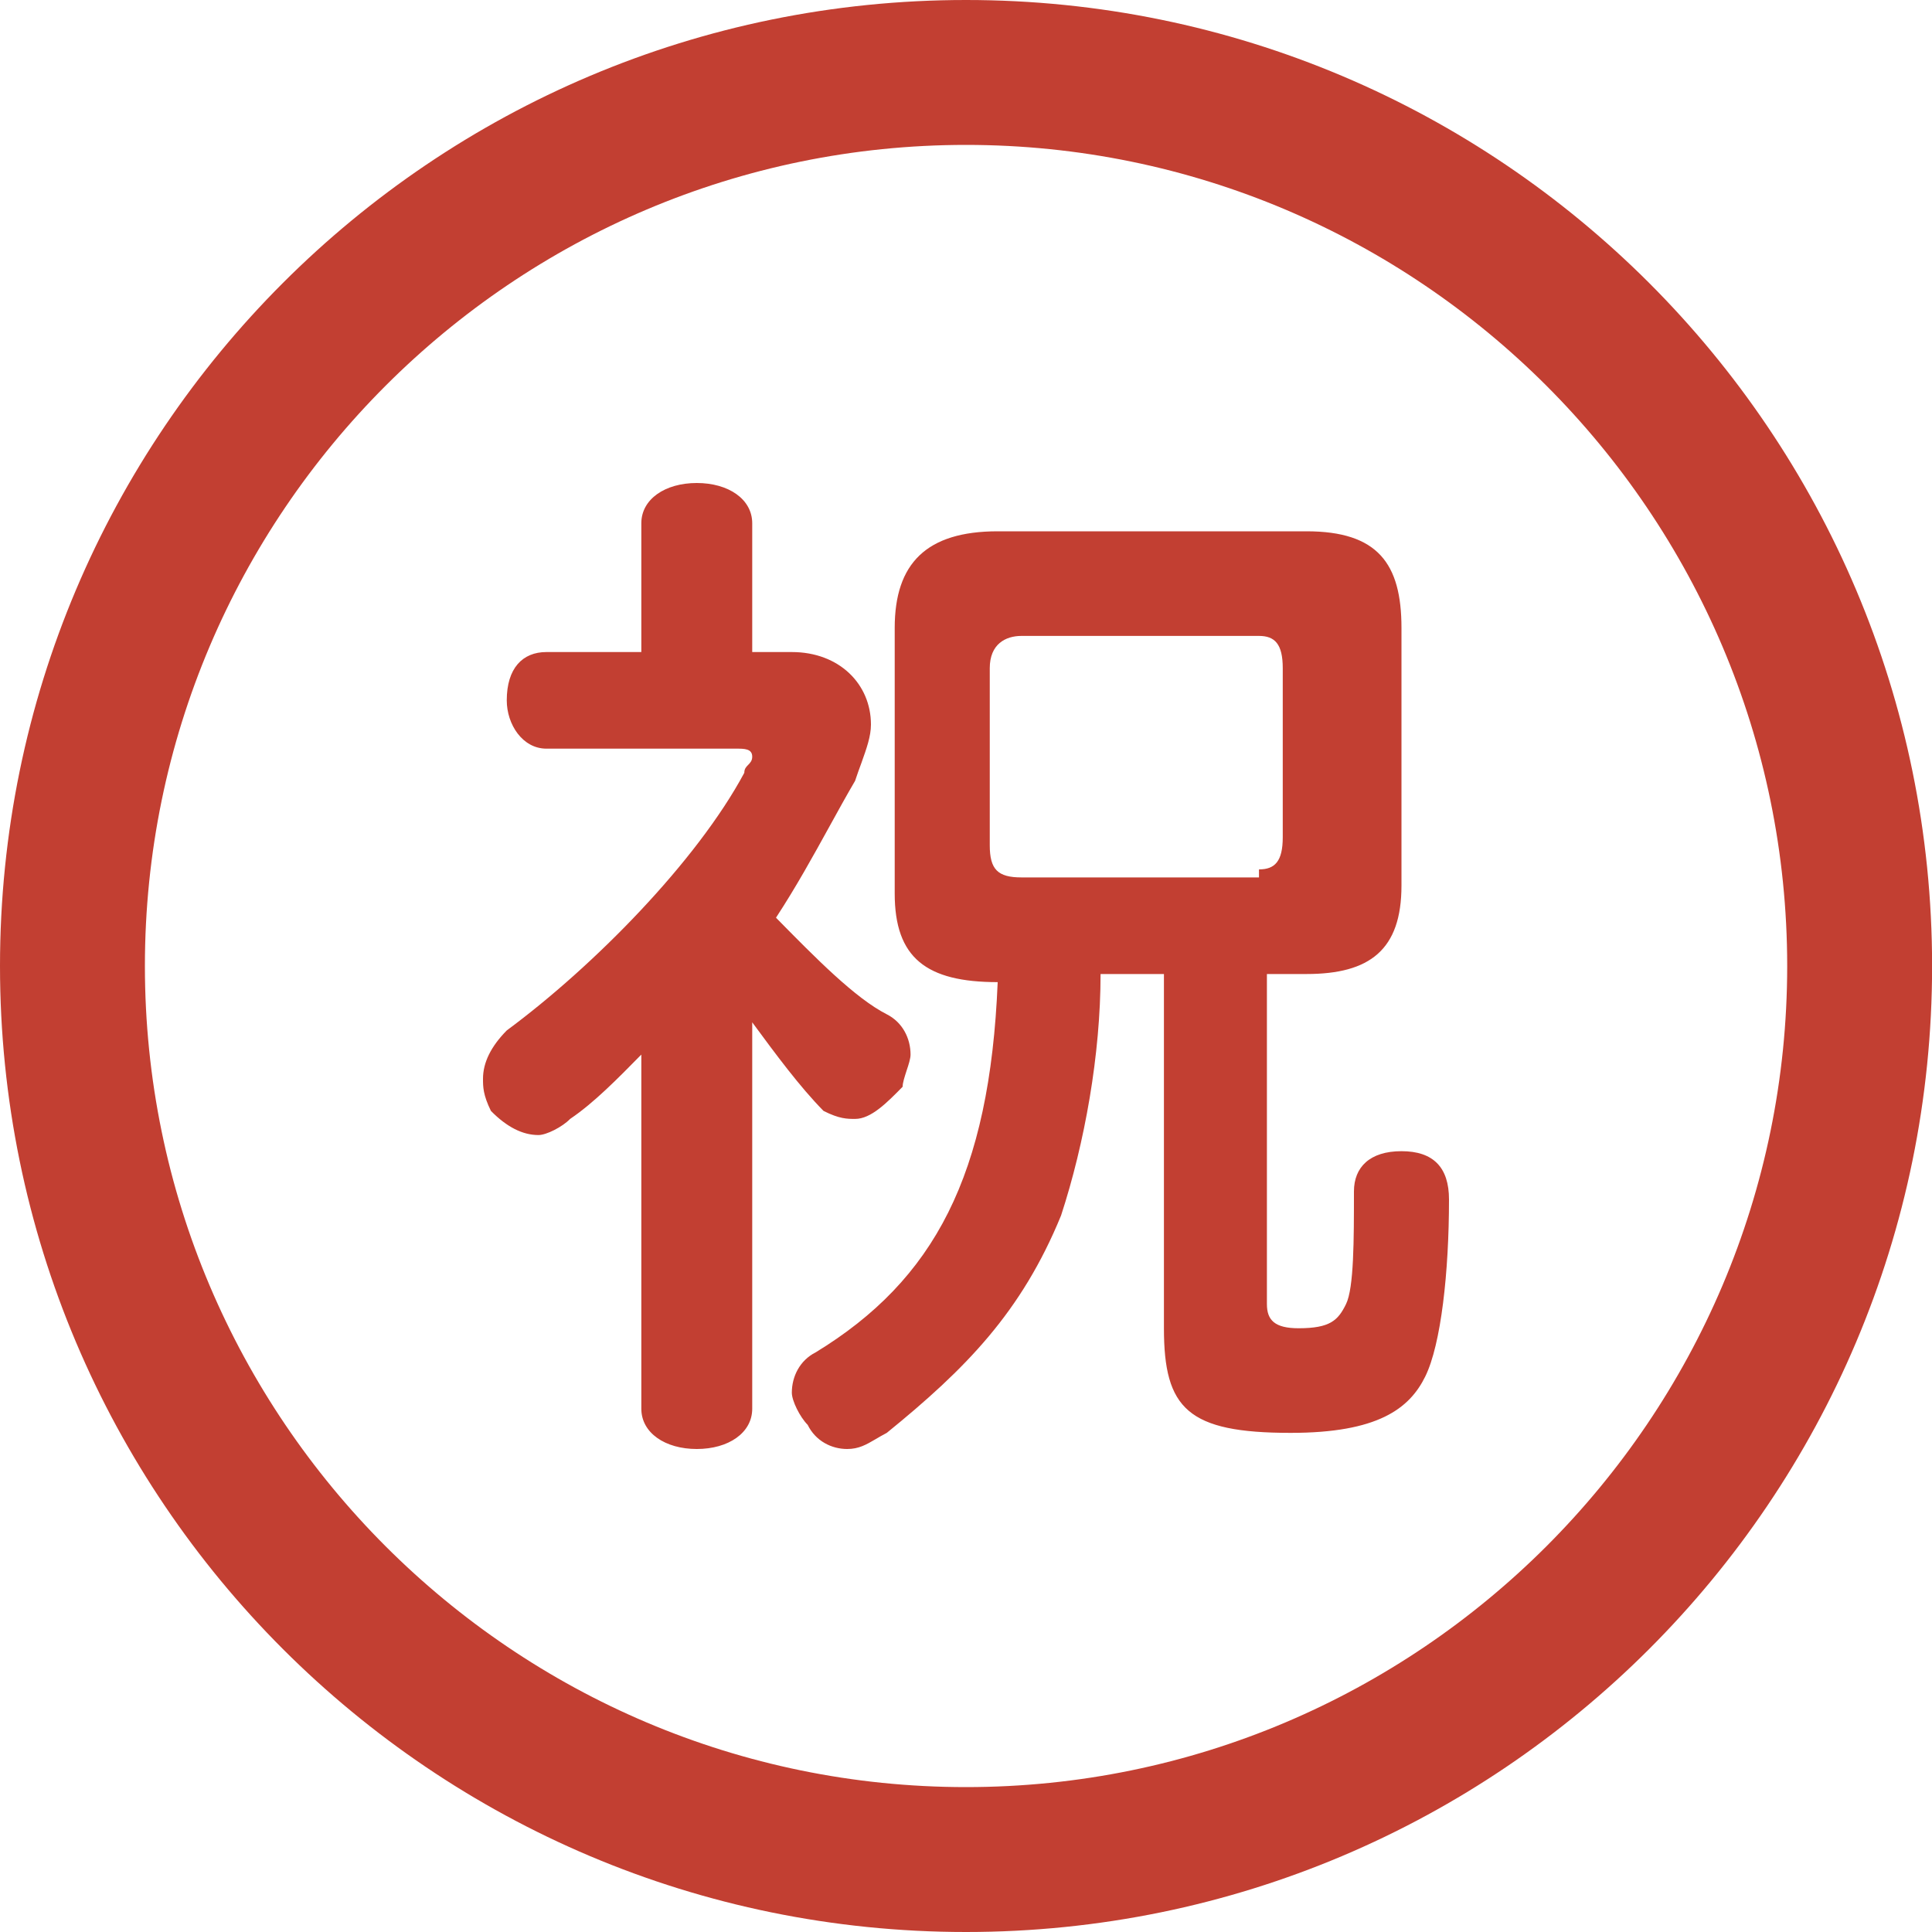 <svg width="20" height="20" viewBox="0 0 20 20" fill="none" xmlns="http://www.w3.org/2000/svg">
<path fill-rule="evenodd" clip-rule="evenodd" d="M10 0C4.477 0 0 4.477 0 10C0 15.523 4.477 20 10 20C15.523 20 20.001 15.523 20.001 10C20.001 4.477 15.523 0 10 0ZM10 18.5C5.313 18.5 1.5 14.687 1.5 10C1.5 5.313 5.313 1.5 10 1.5C14.687 1.5 18.501 5.313 18.501 10C18.501 14.687 14.687 18.5 10 18.5ZM6.639 10.917V11.667V14.583C6.639 14.833 6.885 15 7.213 15C7.541 15 7.787 14.833 7.787 14.583V11.333V10.583L7.787 10.583C8.033 10.917 8.279 11.25 8.525 11.5C8.689 11.583 8.77 11.583 8.852 11.583C9.016 11.583 9.18 11.417 9.344 11.25C9.344 11.208 9.365 11.146 9.385 11.083C9.406 11.021 9.426 10.958 9.426 10.917C9.426 10.75 9.344 10.583 9.18 10.5C8.852 10.333 8.443 9.917 8.033 9.5C8.243 9.179 8.419 8.859 8.584 8.56C8.676 8.393 8.764 8.233 8.852 8.083C8.874 8.016 8.896 7.955 8.917 7.899C8.972 7.744 9.016 7.622 9.016 7.5C9.016 7.083 8.689 6.75 8.197 6.75H7.787V5.417C7.787 5.167 7.541 5 7.213 5C6.885 5 6.639 5.167 6.639 5.417V6.75H5.656C5.41 6.75 5.246 6.917 5.246 7.25C5.246 7.5 5.41 7.75 5.656 7.75H7.623C7.705 7.75 7.787 7.75 7.787 7.833C7.787 7.875 7.766 7.896 7.746 7.917C7.725 7.938 7.705 7.958 7.705 8C7.213 8.917 6.148 10 5.246 10.667C5.082 10.833 5 11 5 11.167C5 11.25 5 11.333 5.082 11.5C5.246 11.667 5.41 11.75 5.574 11.75C5.656 11.75 5.82 11.667 5.902 11.583C6.148 11.417 6.393 11.167 6.639 10.917L6.639 10.917ZM13.443 13.75C13.197 13.75 13.115 13.667 13.115 13.5V10.083H13.525C14.18 10.083 14.508 9.833 14.508 9.167V6.5C14.508 5.833 14.262 5.5 13.525 5.5H10.328C9.59 5.5 9.262 5.833 9.262 6.5V9.25C9.262 9.917 9.59 10.167 10.328 10.167C10.246 12.167 9.672 13.25 8.443 14C8.279 14.083 8.197 14.25 8.197 14.417C8.197 14.5 8.279 14.667 8.361 14.75C8.443 14.917 8.607 15 8.77 15C8.89 15 8.967 14.955 9.063 14.899C9.098 14.878 9.136 14.856 9.18 14.833C10 14.167 10.574 13.583 10.984 12.583C11.229 11.833 11.393 10.917 11.393 10.083H12.049V13.75C12.049 14.583 12.295 14.833 13.361 14.833C14.262 14.833 14.59 14.583 14.754 14.25C14.918 13.917 15 13.167 15 12.417C15 12.083 14.836 11.917 14.508 11.917C14.18 11.917 14.016 12.083 14.016 12.333C14.016 12.833 14.016 13.333 13.934 13.5C13.852 13.667 13.771 13.75 13.443 13.75ZM13.279 8.667C13.279 8.917 13.197 9 13.033 9V9.083H10.574C10.328 9.083 10.246 9 10.246 8.75V6.917C10.246 6.667 10.41 6.583 10.574 6.583H13.033C13.197 6.583 13.279 6.667 13.279 6.917V8.667Z" fill="#C23F32"/>
</svg>
